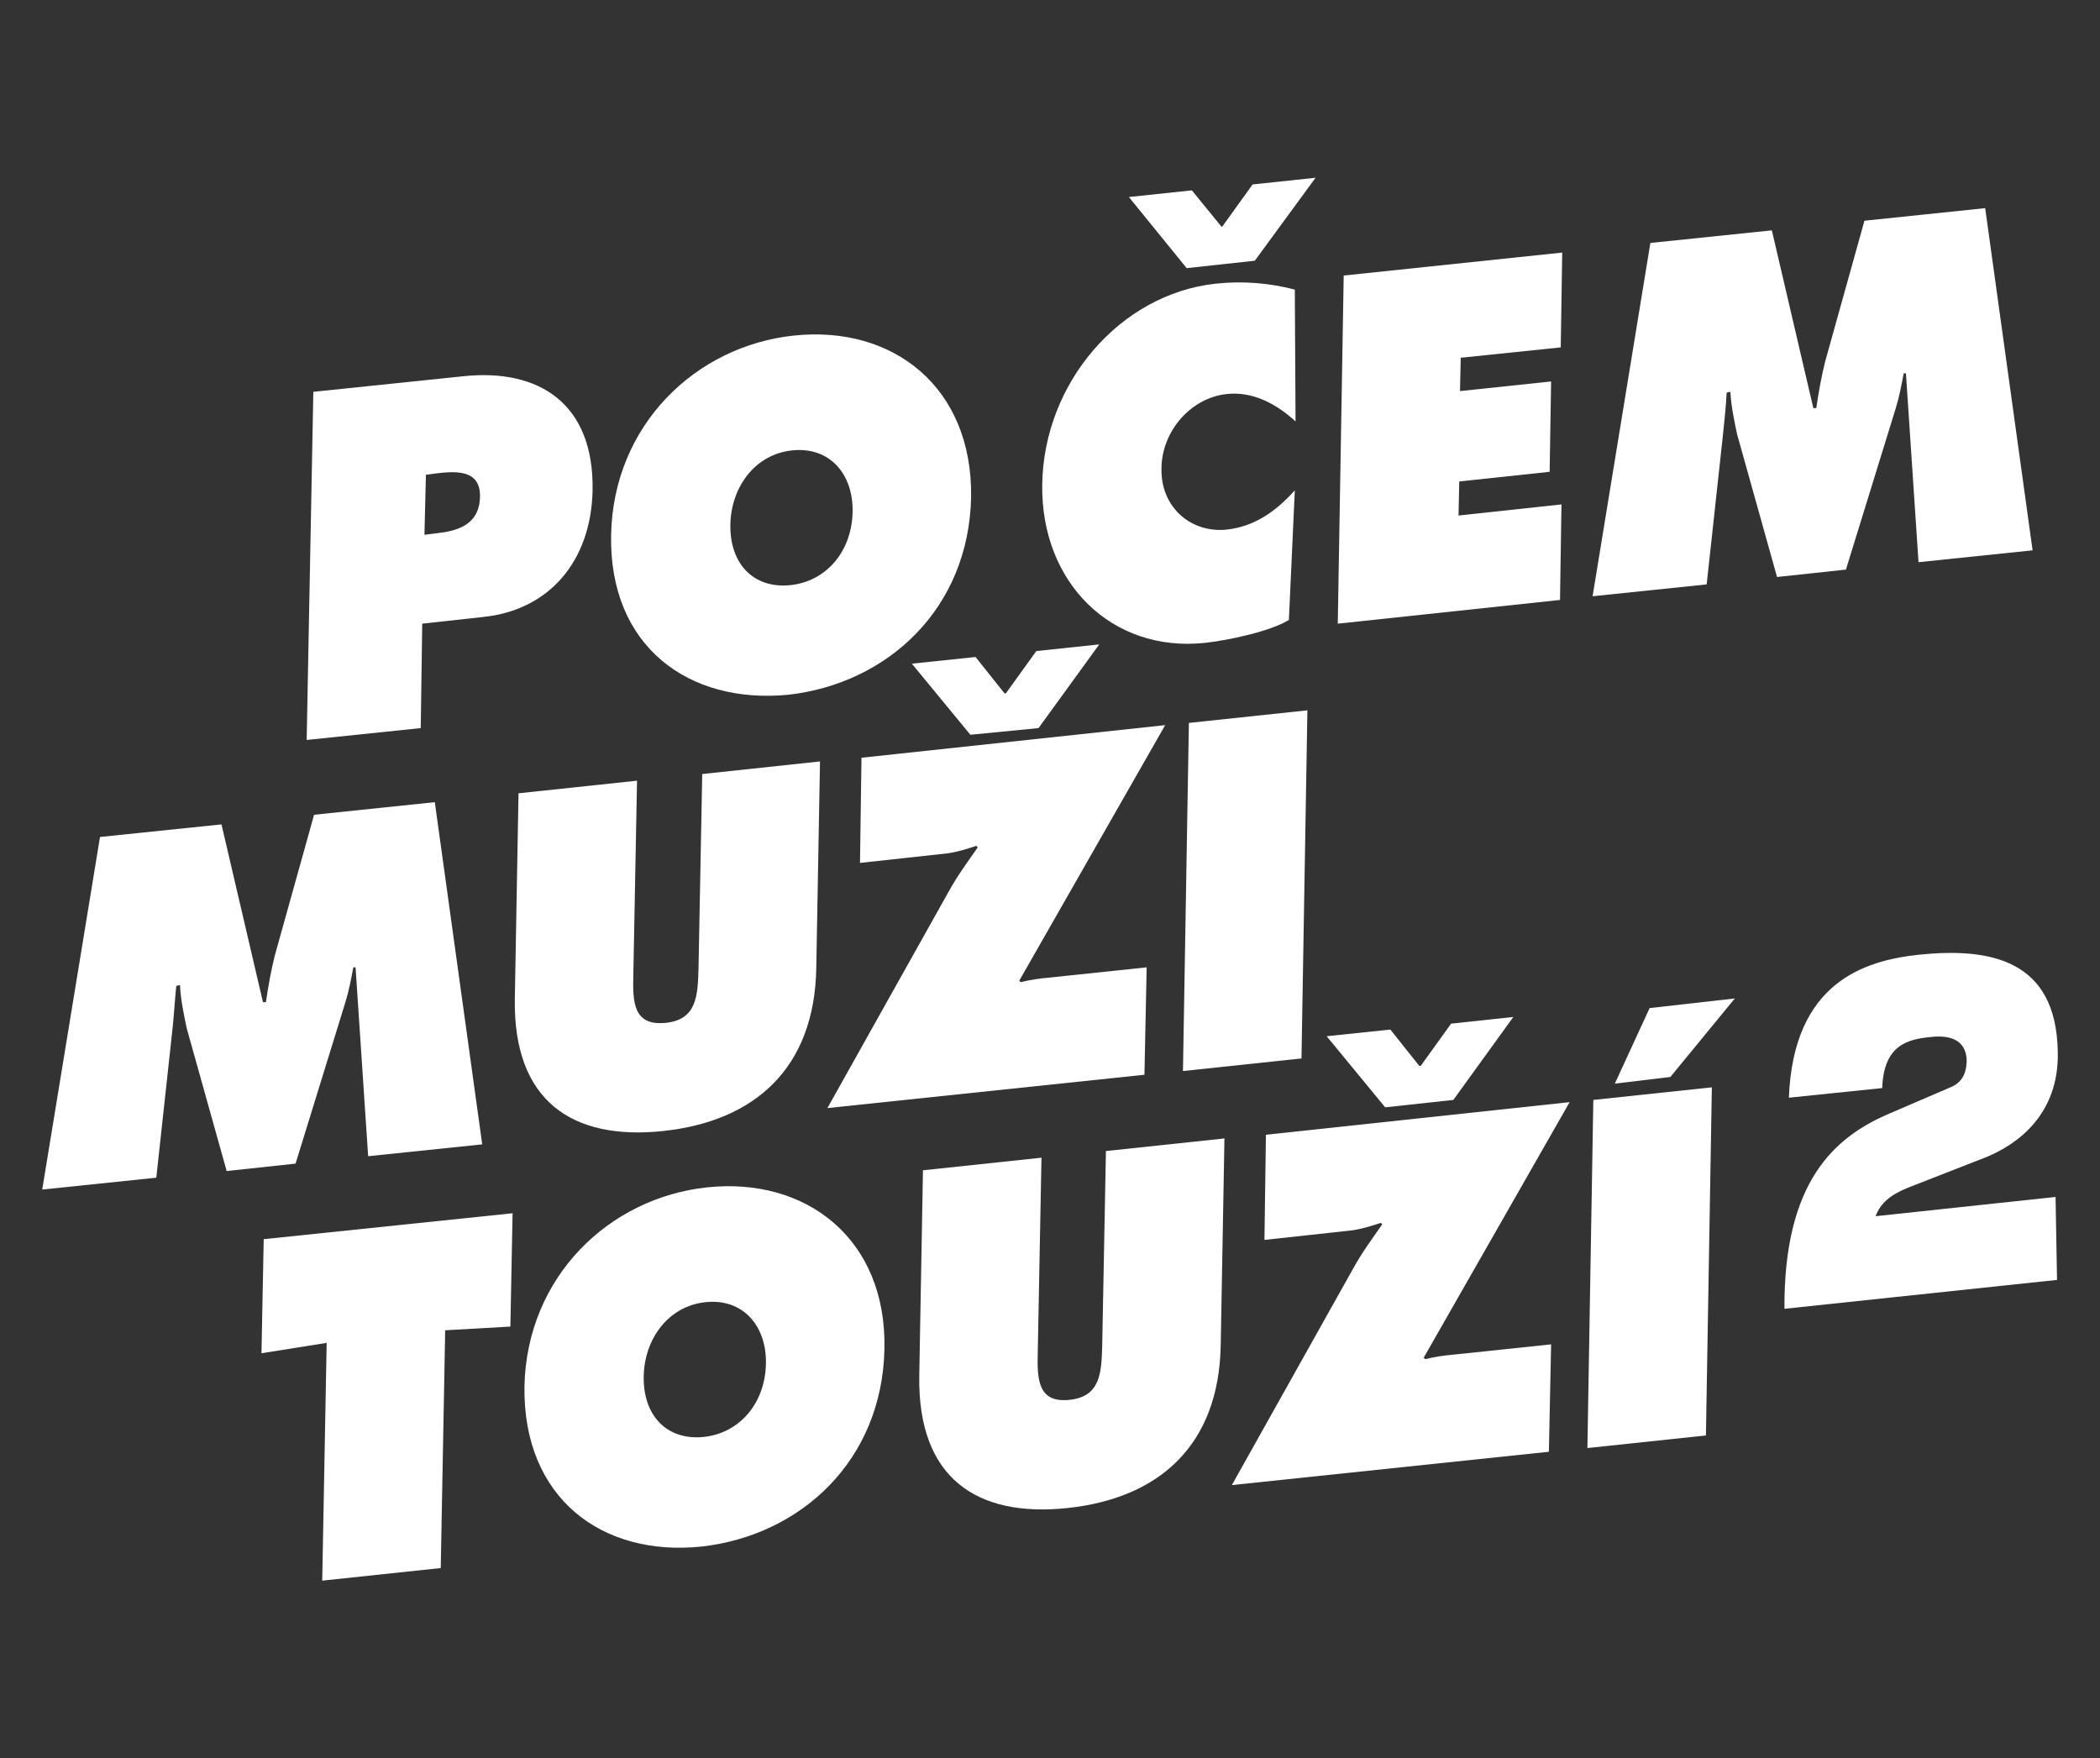 <?xml version="1.0" encoding="utf-8"?>
<!-- Generator: Adobe Illustrator 25.4.1, SVG Export Plug-In . SVG Version: 6.00 Build 0)  -->
<svg version="1.1" id="Vrstva_1" xmlns="http://www.w3.org/2000/svg" xmlns:xlink="http://www.w3.org/1999/xlink" x="0px" y="0px"
	 viewBox="0 0 283.5 237.4" style="enable-background:new 0 0 283.5 237.4;" xml:space="preserve">
<rect x="0" y="0" width="283.5" height="237.4" fill="#333333" stroke="none"/>
<style type="text/css">
	.st0{fill:#FFFFFF;}
</style>
<g>
	<g>
		<path class="st0" d="M263.3,146.8c1.5-0.6,2.2-1.8,2.2-3.7c-0.1-2.6-2.1-3.4-4.8-3.1c-3.2,0.3-6.4,1.1-6.6,6.9l-12.6,1.3
			c0.6-15.5,10.1-18.5,17.5-19.3c9.6-1,18.6,0.6,18.8,13.1c0.2,8.5-5.5,12.5-9.6,14.2l-10.5,4.1c-2.5,1-3.8,2.1-4.5,3.9l24.3-2.6
			l0.2,11.2l-36.8,3.9c-0.1-17.2,6.8-23.1,13.8-26.2L263.3,146.8z"/>
	</g>
	<path class="st0" d="M42.3,52.9l20.2-2.1c10.3-1.1,17.7,3.7,17.5,15.4c-0.2,9.6-5.9,16.2-14.8,17.1l-8.2,0.9l-0.2,14.1l-15.4,1.6
		L42.3,52.9z M57.3,72.2l1.6-0.2c2.8-0.3,5.8-1.1,5.9-4.9c0.1-3.7-3.2-3.5-5.8-3.2l-1.5,0.2L57.3,72.2z"/>
	<path class="st0" d="M131.1,67.1c-0.3,15.1-11.3,25.2-24.7,26.7C93,95.1,82.2,87.3,82.5,72.2c0.3-14.8,11.4-25.5,24.7-26.9
		C120.6,43.9,131.3,52.3,131.1,67.1z M98.6,70.8c-0.1,5.4,3.2,8.7,8.1,8.2c4.8-0.5,8.3-4.5,8.4-9.9c0.1-5-3-8.8-8.1-8.3
		C101.9,61.3,98.7,65.8,98.6,70.8z"/>
	<path class="st0" d="M174.9,56.9c-2.5-2.3-5.7-4.1-9.3-3.7c-4.8,0.5-8.8,5-8.8,10.1c-0.1,5.2,4,8.7,8.8,8.2
		c3.7-0.4,6.6-2.4,9.2-5.3L174,83.7c-2.6,1.6-8.5,2.8-11.4,3.1c-12.5,1.3-22.1-8.1-21.9-21.4c0.2-13.7,10.5-25.7,23.4-27.1
		c3.6-0.4,7.3-0.1,10.7,0.8L174.9,56.9z"/>
	<path class="st0" d="M181.4,37.2l29.5-3.1l-0.2,12.8l-13.5,1.4l-0.1,4.5l12.3-1.3l-0.2,12.2L197,65l-0.1,4.6l13.9-1.5L210.6,81
		l-30,3.2L181.4,37.2z"/>
	<path class="st0" d="M222.8,32.8l16.4-1.7l5.6,24l0.4,0c0.3-2.1,0.7-4.3,1.2-6.3l5.3-19l16.3-1.7l6.4,46.2l-15.4,1.6l-1.7-25.5
		l-0.3,0c-0.3,1.6-0.6,3.2-1.1,4.8l-6.7,21.7l-9.3,1l-5.4-19.3c-0.4-1.9-0.8-3.8-0.9-5.7l-0.5,0.1c-0.1,1.9-0.3,3.8-0.5,5.7
		l-2.2,20.2l-15.4,1.6L222.8,32.8z"/>
	<path class="st0" d="M13.5,113l16.4-1.7l5.6,24l0.4,0c0.3-2.1,0.7-4.3,1.2-6.3l5.3-19l16.3-1.7l6.4,46.2l-15.4,1.6L48,130.6l-0.3,0
		c-0.3,1.6-0.6,3.2-1.1,4.8l-6.7,21.7l-9.3,1l-5.4-19.3c-0.4-1.9-0.8-3.8-0.9-5.8l-0.5,0.1c-0.2,1.9-0.3,3.8-0.5,5.7l-2.2,20.2
		l-15.4,1.6L13.5,113z"/>
	<path class="st0" d="M110.7,102.8l-0.5,27.8c-0.2,13.7-8.4,20.8-20.7,22.1c-12.3,1.3-20.2-4.1-20-17.8l0.5-27.8l16-1.7l-0.5,26.2
		c-0.1,3.7,0,6.9,4.3,6.5c4.3-0.4,4.4-3.7,4.5-7.4l0.5-26.2L110.7,102.8z"/>
	<path class="st0" d="M157.3,97.9l-19.7,34.5l0.2,0.2c1.2-0.3,2.5-0.5,3.7-0.6l13.3-1.4l-0.3,14.5l-42.8,4.5l16.3-29.1
		c1.2-2.2,2.6-4.1,4-6.1l-0.2-0.2c-1.2,0.4-2.5,0.8-3.8,1l-11.9,1.3l0.2-14.2L157.3,97.9z"/>
	<path class="st0" d="M160.5,97.6l16-1.7l-0.8,47l-16,1.7L160.5,97.6z"/>
	<polygon class="st0" points="131,99.2 123.1,89.6 131.7,88.7 135.6,93.6 135.8,93.6 139.9,87.9 148.4,87 140.2,98.3 	"/>
	<polygon class="st0" points="160.2,36.2 152.4,26.6 160.9,25.7 164.9,30.6 165,30.6 169.1,24.9 177.6,24 169.4,35.2 	"/>
	<g>
		<path class="st0" d="M35.6,167.3l33.6-3.5l-0.3,15.3l-8.8,0.5l-0.6,32.1l-16,1.7l0.6-32.1l-8.8,1.4L35.6,167.3z"/>
		<path class="st0" d="M119.4,182.1c-0.3,15.1-11.3,25.2-24.7,26.7c-13.4,1.4-24.1-6.5-23.9-21.6c0.3-14.8,11.4-25.5,24.7-26.9
			C108.9,158.9,119.7,167.3,119.4,182.1z M86.9,185.8c-0.1,5.4,3.2,8.7,8.1,8.2c4.8-0.5,8.3-4.5,8.4-9.9c0.1-5-3-8.8-8.1-8.3
			C90.2,176.3,87,180.8,86.9,185.8z"/>
		<path class="st0" d="M165.3,153.7l-0.5,27.8c-0.2,13.7-8.4,20.8-20.7,22.1c-12.3,1.3-20.2-4.1-20-17.8l0.5-27.8l16-1.7l-0.5,26.2
			c-0.1,3.7,0,6.9,4.2,6.5c4.3-0.4,4.4-3.7,4.5-7.4l0.5-26.2L165.3,153.7z"/>
		<path class="st0" d="M211.9,148.8l-19.7,34.5l0.2,0.2c1.2-0.3,2.5-0.5,3.7-0.6l13.3-1.4l-0.3,14.5l-42.8,4.5l16.3-29.1
			c1.2-2.2,2.6-4.1,4-6.1l-0.2-0.2c-1.2,0.4-2.5,0.8-3.8,1l-11.9,1.3l0.2-14.2L211.9,148.8z"/>
		<path class="st0" d="M215.1,148.5l16-1.7l-0.8,47l-16,1.7L215.1,148.5z"/>
		<polygon class="st0" points="187,149.5 179.1,139.9 187.7,139 191.6,143.9 191.8,143.9 195.9,138.2 204.3,137.3 196.2,148.5 		"/>
		<polygon class="st0" points="222.7,136.1 234.2,134.8 225.5,145.4 218,146.3 		"/>
	</g>
</g>
</svg>

